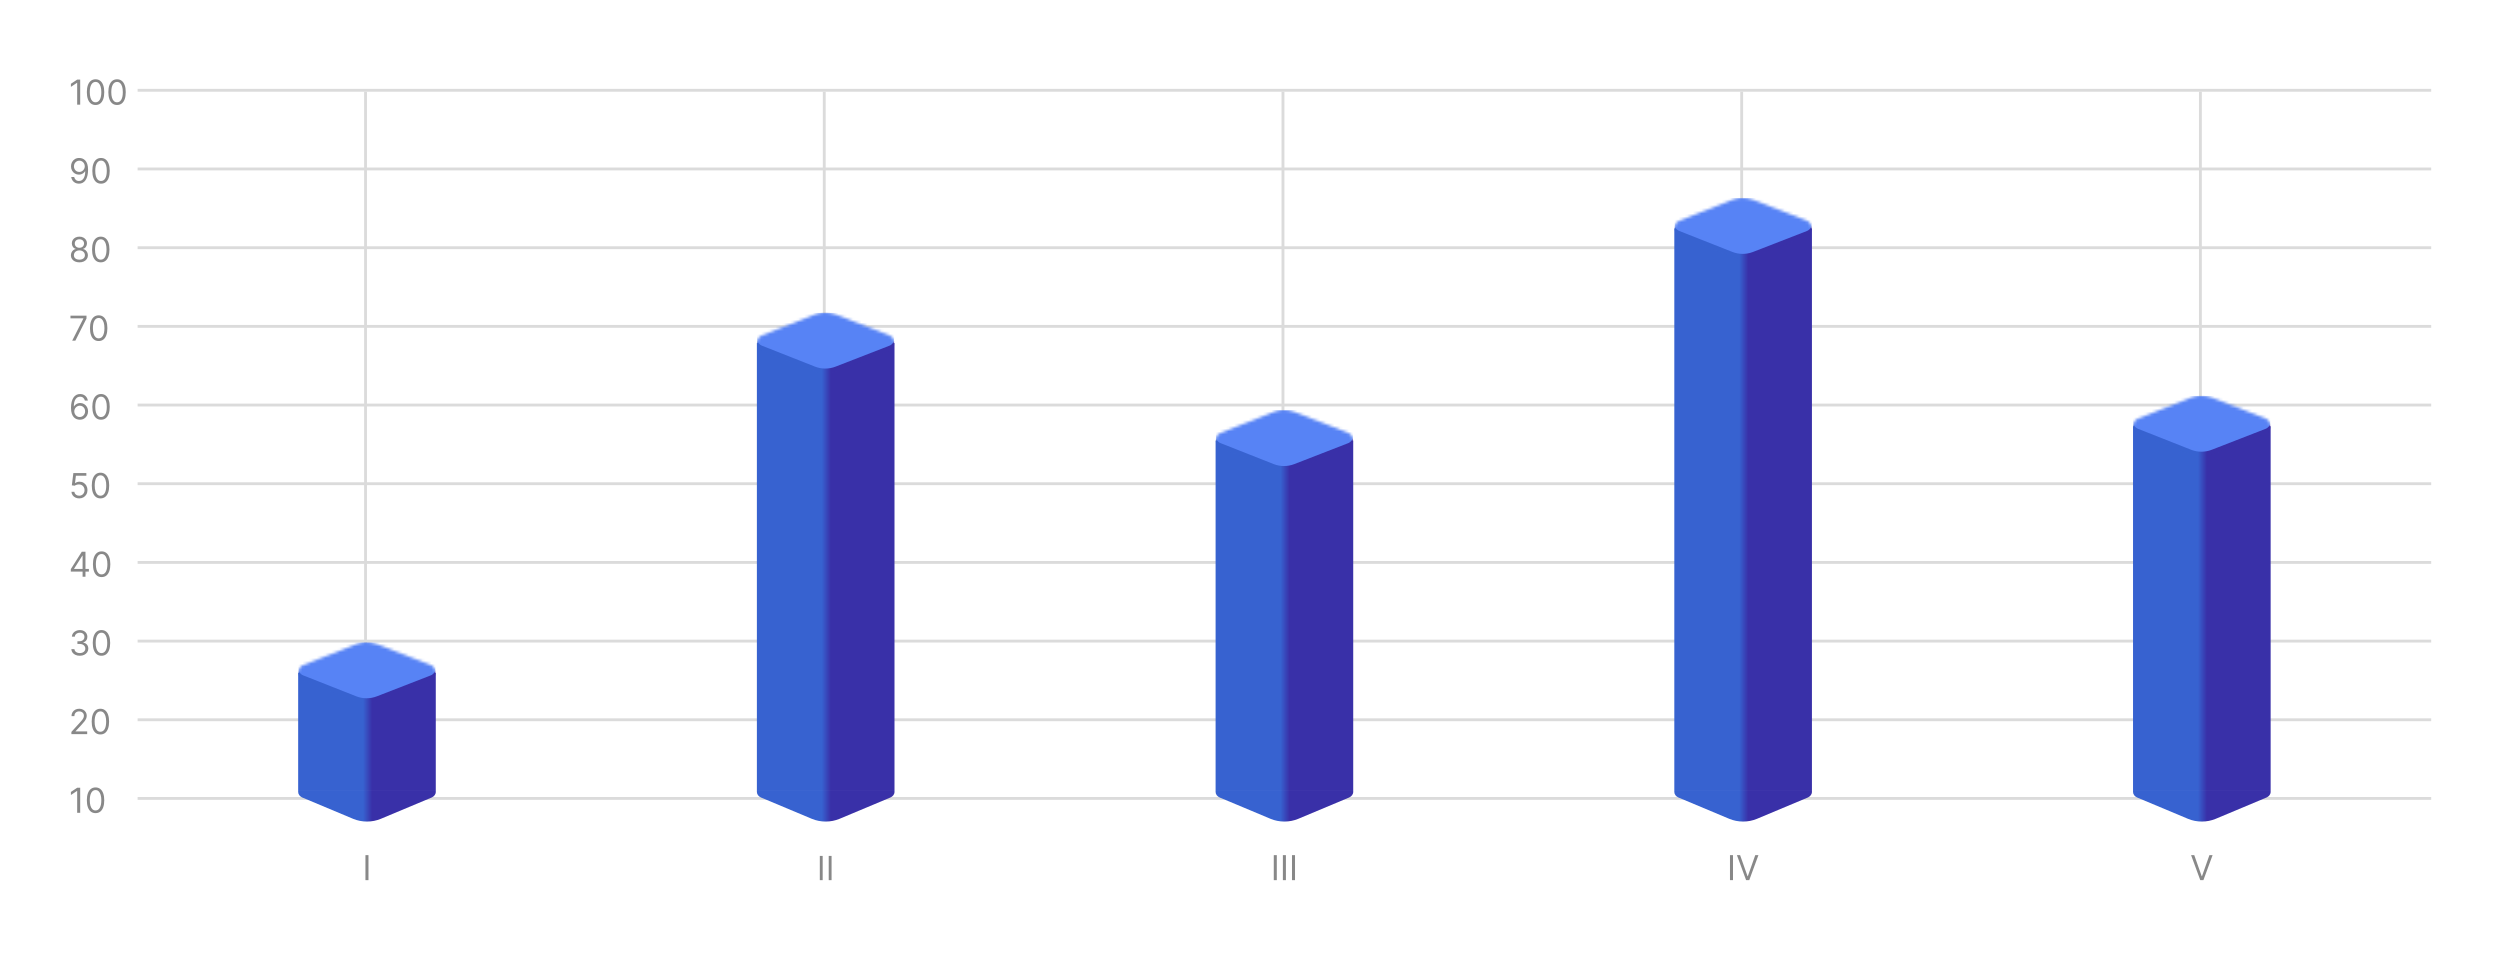<svg width="872" height="334" viewBox="0 0 872 334" fill="none" xmlns="http://www.w3.org/2000/svg">
<rect width="872" height="334" fill="white"/>
<g clip-path="url(#clip0_1096_1246)">
<path d="M27.972 27.773V36.5H26.915V28.881H26.864L24.733 30.296V29.222L26.915 27.773H27.972ZM33.328 36.619C32.686 36.619 32.139 36.445 31.688 36.095C31.236 35.743 30.891 35.233 30.652 34.565C30.413 33.895 30.294 33.085 30.294 32.136C30.294 31.193 30.413 30.388 30.652 29.72C30.893 29.05 31.24 28.538 31.692 28.186C32.146 27.831 32.692 27.653 33.328 27.653C33.965 27.653 34.508 27.831 34.96 28.186C35.415 28.538 35.761 29.05 36 29.72C36.242 30.388 36.362 31.193 36.362 32.136C36.362 33.085 36.243 33.895 36.004 34.565C35.766 35.233 35.42 35.743 34.969 36.095C34.517 36.445 33.97 36.619 33.328 36.619ZM33.328 35.682C33.965 35.682 34.459 35.375 34.811 34.761C35.163 34.148 35.34 33.273 35.34 32.136C35.34 31.381 35.258 30.737 35.097 30.206C34.938 29.675 34.707 29.27 34.406 28.991C34.108 28.713 33.749 28.574 33.328 28.574C32.697 28.574 32.205 28.885 31.849 29.507C31.494 30.126 31.317 31.003 31.317 32.136C31.317 32.892 31.396 33.534 31.555 34.062C31.715 34.591 31.943 34.993 32.242 35.269C32.543 35.544 32.905 35.682 33.328 35.682ZM40.828 36.619C40.186 36.619 39.639 36.445 39.188 36.095C38.736 35.743 38.391 35.233 38.152 34.565C37.913 33.895 37.794 33.085 37.794 32.136C37.794 31.193 37.913 30.388 38.152 29.72C38.394 29.05 38.74 28.538 39.192 28.186C39.646 27.831 40.192 27.653 40.828 27.653C41.465 27.653 42.008 27.831 42.46 28.186C42.915 28.538 43.261 29.05 43.5 29.72C43.742 30.388 43.862 31.193 43.862 32.136C43.862 33.085 43.743 33.895 43.504 34.565C43.266 35.233 42.92 35.743 42.469 36.095C42.017 36.445 41.47 36.619 40.828 36.619ZM40.828 35.682C41.465 35.682 41.959 35.375 42.311 34.761C42.663 34.148 42.84 33.273 42.84 32.136C42.84 31.381 42.758 30.737 42.597 30.206C42.438 29.675 42.207 29.27 41.906 28.991C41.608 28.713 41.249 28.574 40.828 28.574C40.197 28.574 39.705 28.885 39.349 29.507C38.994 30.126 38.817 31.003 38.817 32.136C38.817 32.892 38.896 33.534 39.055 34.062C39.215 34.591 39.443 34.993 39.742 35.269C40.043 35.544 40.405 35.682 40.828 35.682Z" fill="#888888"/>
<line x1="48" y1="31.5" x2="2270" y2="31.5" stroke="#DBDBDB"/>
<path d="M27.682 55.098C28.04 55.101 28.398 55.169 28.756 55.302C29.114 55.436 29.44 55.657 29.736 55.967C30.031 56.274 30.268 56.693 30.447 57.224C30.626 57.755 30.716 58.422 30.716 59.223C30.716 59.998 30.642 60.687 30.494 61.29C30.349 61.889 30.139 62.395 29.864 62.807C29.591 63.219 29.259 63.531 28.866 63.744C28.477 63.957 28.037 64.064 27.546 64.064C27.057 64.064 26.621 63.967 26.237 63.774C25.857 63.578 25.544 63.307 25.3 62.96C25.058 62.611 24.903 62.206 24.835 61.746H25.875C25.969 62.146 26.155 62.477 26.433 62.739C26.715 62.997 27.085 63.126 27.546 63.126C28.219 63.126 28.75 62.832 29.139 62.244C29.531 61.656 29.727 60.825 29.727 59.751H29.659C29.5 59.99 29.311 60.196 29.092 60.369C28.874 60.542 28.631 60.676 28.364 60.77C28.097 60.864 27.812 60.91 27.511 60.91C27.011 60.91 26.553 60.787 26.135 60.54C25.72 60.29 25.388 59.947 25.138 59.513C24.891 59.075 24.767 58.575 24.767 58.013C24.767 57.478 24.886 56.99 25.125 56.547C25.366 56.101 25.704 55.746 26.139 55.481C26.577 55.217 27.091 55.089 27.682 55.098ZM27.682 56.035C27.324 56.035 27.001 56.125 26.715 56.304C26.43 56.48 26.204 56.719 26.037 57.02C25.872 57.318 25.79 57.649 25.79 58.013C25.79 58.376 25.869 58.707 26.028 59.005C26.19 59.301 26.41 59.537 26.689 59.713C26.97 59.886 27.29 59.973 27.648 59.973C27.918 59.973 28.169 59.92 28.402 59.815C28.635 59.707 28.838 59.561 29.011 59.376C29.188 59.189 29.325 58.977 29.425 58.741C29.524 58.503 29.574 58.254 29.574 57.996C29.574 57.655 29.491 57.335 29.327 57.037C29.165 56.739 28.94 56.497 28.653 56.312C28.369 56.128 28.046 56.035 27.682 56.035ZM35.238 64.064C34.596 64.064 34.049 63.889 33.598 63.54C33.146 63.187 32.801 62.677 32.562 62.01C32.324 61.339 32.204 60.53 32.204 59.581C32.204 58.638 32.324 57.832 32.562 57.165C32.804 56.494 33.15 55.983 33.602 55.63C34.056 55.275 34.602 55.098 35.238 55.098C35.875 55.098 36.419 55.275 36.87 55.63C37.325 55.983 37.672 56.494 37.91 57.165C38.152 57.832 38.272 58.638 38.272 59.581C38.272 60.53 38.153 61.339 37.914 62.01C37.676 62.677 37.331 63.187 36.879 63.54C36.427 63.889 35.88 64.064 35.238 64.064ZM35.238 63.126C35.875 63.126 36.369 62.819 36.721 62.206C37.074 61.592 37.25 60.717 37.25 59.581C37.25 58.825 37.169 58.182 37.007 57.65C36.848 57.119 36.617 56.714 36.316 56.436C36.018 56.157 35.659 56.018 35.238 56.018C34.608 56.018 34.115 56.329 33.76 56.952C33.404 57.571 33.227 58.447 33.227 59.581C33.227 60.337 33.306 60.978 33.466 61.507C33.625 62.035 33.853 62.437 34.152 62.713C34.453 62.989 34.815 63.126 35.238 63.126Z" fill="#888888"/>
<line x1="48" y1="58.944" x2="2270" y2="58.944" stroke="#DBDBDB"/>
<path d="M27.699 91.508C27.114 91.508 26.597 91.404 26.148 91.197C25.702 90.987 25.354 90.699 25.104 90.332C24.854 89.963 24.73 89.542 24.733 89.071C24.73 88.701 24.803 88.361 24.95 88.048C25.098 87.733 25.3 87.47 25.555 87.26C25.814 87.047 26.102 86.912 26.421 86.855V86.804C26.003 86.696 25.671 86.461 25.423 86.101C25.176 85.737 25.054 85.324 25.057 84.861C25.054 84.417 25.166 84.021 25.393 83.672C25.621 83.322 25.933 83.047 26.331 82.845C26.732 82.643 27.188 82.542 27.699 82.542C28.204 82.542 28.656 82.643 29.054 82.845C29.452 83.047 29.764 83.322 29.991 83.672C30.222 84.021 30.338 84.417 30.341 84.861C30.338 85.324 30.212 85.737 29.962 86.101C29.715 86.461 29.386 86.696 28.977 86.804V86.855C29.293 86.912 29.577 87.047 29.829 87.26C30.082 87.47 30.284 87.733 30.435 88.048C30.585 88.361 30.662 88.701 30.665 89.071C30.662 89.542 30.534 89.963 30.281 90.332C30.031 90.699 29.683 90.987 29.237 91.197C28.794 91.404 28.281 91.508 27.699 91.508ZM27.699 90.571C28.094 90.571 28.435 90.507 28.722 90.379C29.009 90.251 29.23 90.071 29.386 89.838C29.543 89.605 29.622 89.332 29.625 89.02C29.622 88.69 29.537 88.399 29.369 88.146C29.202 87.893 28.973 87.694 28.683 87.549C28.396 87.404 28.068 87.332 27.699 87.332C27.327 87.332 26.994 87.404 26.702 87.549C26.412 87.694 26.183 87.893 26.016 88.146C25.851 88.399 25.77 88.69 25.773 89.02C25.77 89.332 25.845 89.605 25.999 89.838C26.155 90.071 26.378 90.251 26.668 90.379C26.957 90.507 27.301 90.571 27.699 90.571ZM27.699 86.429C28.011 86.429 28.288 86.366 28.53 86.241C28.774 86.116 28.966 85.942 29.105 85.717C29.244 85.493 29.315 85.23 29.318 84.929C29.315 84.633 29.246 84.376 29.109 84.157C28.973 83.936 28.784 83.765 28.543 83.646C28.301 83.524 28.02 83.463 27.699 83.463C27.372 83.463 27.087 83.524 26.842 83.646C26.598 83.765 26.409 83.936 26.276 84.157C26.142 84.376 26.077 84.633 26.079 84.929C26.077 85.23 26.143 85.493 26.28 85.717C26.419 85.942 26.611 86.116 26.855 86.241C27.099 86.366 27.381 86.429 27.699 86.429ZM35.145 91.508C34.502 91.508 33.956 91.334 33.504 90.984C33.052 90.632 32.707 90.122 32.468 89.454C32.23 88.784 32.11 87.974 32.11 87.025C32.11 86.082 32.23 85.277 32.468 84.609C32.71 83.939 33.056 83.427 33.508 83.075C33.963 82.72 34.508 82.542 35.145 82.542C35.781 82.542 36.325 82.72 36.777 83.075C37.231 83.427 37.578 83.939 37.816 84.609C38.058 85.277 38.179 86.082 38.179 87.025C38.179 87.974 38.059 88.784 37.821 89.454C37.582 90.122 37.237 90.632 36.785 90.984C36.334 91.334 35.787 91.508 35.145 91.508ZM35.145 90.571C35.781 90.571 36.275 90.264 36.627 89.65C36.98 89.037 37.156 88.162 37.156 87.025C37.156 86.27 37.075 85.626 36.913 85.095C36.754 84.564 36.524 84.159 36.223 83.88C35.924 83.602 35.565 83.463 35.145 83.463C34.514 83.463 34.021 83.774 33.666 84.396C33.311 85.015 33.133 85.892 33.133 87.025C33.133 87.781 33.213 88.423 33.372 88.951C33.531 89.48 33.76 89.882 34.058 90.157C34.359 90.433 34.721 90.571 35.145 90.571Z" fill="#888888"/>
<line x1="48" y1="86.389" x2="2270" y2="86.389" stroke="#DBDBDB"/>
<path d="M25.176 118.833L29.079 111.112V111.044H24.579V110.106H30.171V111.095L26.284 118.833H25.176ZM34.418 118.953C33.776 118.953 33.229 118.778 32.777 118.429C32.326 118.076 31.98 117.566 31.742 116.899C31.503 116.228 31.384 115.419 31.384 114.47C31.384 113.527 31.503 112.721 31.742 112.054C31.983 111.383 32.33 110.872 32.782 110.519C33.236 110.164 33.782 109.987 34.418 109.987C35.054 109.987 35.598 110.164 36.05 110.519C36.505 110.872 36.851 111.383 37.09 112.054C37.331 112.721 37.452 113.527 37.452 114.47C37.452 115.419 37.333 116.228 37.094 116.899C36.855 117.566 36.51 118.076 36.059 118.429C35.607 118.778 35.06 118.953 34.418 118.953ZM34.418 118.015C35.054 118.015 35.549 117.708 35.901 117.095C36.253 116.481 36.429 115.606 36.429 114.47C36.429 113.714 36.348 113.071 36.186 112.539C36.027 112.008 35.797 111.603 35.496 111.325C35.198 111.046 34.838 110.907 34.418 110.907C33.787 110.907 33.294 111.218 32.939 111.84C32.584 112.46 32.407 113.336 32.407 114.47C32.407 115.225 32.486 115.867 32.645 116.396C32.804 116.924 33.033 117.326 33.331 117.602C33.633 117.877 33.995 118.015 34.418 118.015Z" fill="#888888"/>
<line x1="48" y1="113.833" x2="2270" y2="113.833" stroke="#DBDBDB"/>
<path d="M27.801 146.397C27.443 146.391 27.085 146.323 26.727 146.193C26.369 146.062 26.043 145.842 25.747 145.532C25.452 145.22 25.215 144.798 25.035 144.266C24.857 143.732 24.767 143.062 24.767 142.255C24.767 141.482 24.84 140.798 24.984 140.201C25.129 139.602 25.34 139.097 25.615 138.688C25.891 138.276 26.223 137.964 26.612 137.751C27.004 137.538 27.446 137.431 27.938 137.431C28.426 137.431 28.861 137.529 29.241 137.725C29.625 137.918 29.938 138.188 30.179 138.535C30.421 138.882 30.577 139.281 30.648 139.732H29.608C29.511 139.34 29.324 139.015 29.046 138.757C28.767 138.498 28.398 138.369 27.938 138.369C27.261 138.369 26.729 138.663 26.34 139.251C25.953 139.839 25.759 140.664 25.756 141.727H25.824C25.983 141.485 26.172 141.279 26.391 141.109C26.612 140.936 26.857 140.802 27.124 140.708C27.391 140.614 27.673 140.568 27.972 140.568C28.472 140.568 28.929 140.693 29.344 140.943C29.759 141.19 30.091 141.532 30.341 141.97C30.591 142.404 30.716 142.903 30.716 143.465C30.716 144.005 30.595 144.499 30.354 144.948C30.112 145.394 29.773 145.749 29.335 146.014C28.901 146.275 28.389 146.403 27.801 146.397ZM27.801 145.46C28.159 145.46 28.48 145.37 28.764 145.191C29.051 145.012 29.277 144.772 29.442 144.471C29.609 144.17 29.693 143.835 29.693 143.465C29.693 143.105 29.612 142.776 29.45 142.481C29.291 142.183 29.071 141.945 28.79 141.769C28.511 141.593 28.193 141.505 27.835 141.505C27.565 141.505 27.314 141.559 27.081 141.667C26.848 141.772 26.643 141.917 26.467 142.102C26.294 142.286 26.158 142.498 26.058 142.737C25.959 142.972 25.909 143.221 25.909 143.482C25.909 143.829 25.99 144.153 26.152 144.454C26.317 144.755 26.541 144.998 26.825 145.183C27.112 145.367 27.438 145.46 27.801 145.46ZM35.238 146.397C34.596 146.397 34.049 146.222 33.598 145.873C33.146 145.521 32.801 145.011 32.562 144.343C32.324 143.673 32.204 142.863 32.204 141.914C32.204 140.971 32.324 140.166 32.562 139.498C32.804 138.828 33.15 138.316 33.602 137.964C34.056 137.609 34.602 137.431 35.238 137.431C35.875 137.431 36.419 137.609 36.87 137.964C37.325 138.316 37.672 138.828 37.91 139.498C38.152 140.166 38.272 140.971 38.272 141.914C38.272 142.863 38.153 143.673 37.914 144.343C37.676 145.011 37.331 145.521 36.879 145.873C36.427 146.222 35.88 146.397 35.238 146.397ZM35.238 145.46C35.875 145.46 36.369 145.153 36.721 144.539C37.074 143.926 37.25 143.051 37.25 141.914C37.25 141.159 37.169 140.515 37.007 139.984C36.848 139.453 36.617 139.048 36.316 138.769C36.018 138.491 35.659 138.352 35.238 138.352C34.608 138.352 34.115 138.663 33.76 139.285C33.404 139.904 33.227 140.781 33.227 141.914C33.227 142.67 33.306 143.312 33.466 143.84C33.625 144.369 33.853 144.771 34.152 145.046C34.453 145.322 34.815 145.46 35.238 145.46Z" fill="#888888"/>
<line x1="48" y1="141.278" x2="2270" y2="141.278" stroke="#DBDBDB"/>
<path d="M27.631 173.841C27.131 173.841 26.68 173.742 26.28 173.543C25.879 173.344 25.558 173.072 25.317 172.725C25.075 172.378 24.943 171.984 24.921 171.54H25.943C25.983 171.935 26.162 172.262 26.48 172.52C26.801 172.776 27.185 172.904 27.631 172.904C27.989 172.904 28.307 172.82 28.585 172.653C28.866 172.485 29.087 172.255 29.246 171.962C29.408 171.667 29.489 171.333 29.489 170.961C29.489 170.58 29.405 170.241 29.237 169.942C29.072 169.641 28.845 169.404 28.555 169.231C28.266 169.057 27.935 168.969 27.562 168.966C27.296 168.964 27.021 169.005 26.74 169.09C26.459 169.172 26.227 169.279 26.046 169.41L25.057 169.29L25.585 164.995H30.119V165.932H26.472L26.165 168.506H26.216C26.395 168.364 26.619 168.246 26.889 168.153C27.159 168.059 27.44 168.012 27.733 168.012C28.267 168.012 28.743 168.14 29.16 168.395C29.581 168.648 29.91 168.995 30.149 169.435C30.391 169.876 30.511 170.378 30.511 170.944C30.511 171.501 30.386 171.998 30.136 172.435C29.889 172.87 29.548 173.214 29.114 173.466C28.679 173.716 28.185 173.841 27.631 173.841ZM35.051 173.841C34.409 173.841 33.862 173.667 33.41 173.317C32.959 172.965 32.613 172.455 32.375 171.788C32.136 171.117 32.017 170.307 32.017 169.359C32.017 168.415 32.136 167.61 32.375 166.942C32.616 166.272 32.963 165.761 33.414 165.408C33.869 165.053 34.414 164.876 35.051 164.876C35.687 164.876 36.231 165.053 36.683 165.408C37.137 165.761 37.484 166.272 37.723 166.942C37.964 167.61 38.085 168.415 38.085 169.359C38.085 170.307 37.966 171.117 37.727 171.788C37.488 172.455 37.143 172.965 36.691 173.317C36.24 173.667 35.693 173.841 35.051 173.841ZM35.051 172.904C35.687 172.904 36.181 172.597 36.534 171.984C36.886 171.37 37.062 170.495 37.062 169.359C37.062 168.603 36.981 167.959 36.819 167.428C36.66 166.897 36.43 166.492 36.129 166.214C35.831 165.935 35.471 165.796 35.051 165.796C34.42 165.796 33.927 166.107 33.572 166.729C33.217 167.349 33.039 168.225 33.039 169.359C33.039 170.114 33.119 170.756 33.278 171.285C33.437 171.813 33.666 172.215 33.964 172.491C34.265 172.766 34.627 172.904 35.051 172.904Z" fill="#888888"/>
<line x1="48" y1="168.722" x2="2270" y2="168.722" stroke="#DBDBDB"/>
<path d="M24.699 199.377V198.508L28.534 192.439H29.165V193.786H28.739L25.841 198.371V198.439H31.006V199.377H24.699ZM28.807 201.167V199.113V198.708V192.439H29.812V201.167H28.807ZM35.449 201.286C34.807 201.286 34.26 201.111 33.809 200.762C33.357 200.41 33.012 199.9 32.773 199.232C32.534 198.562 32.415 197.752 32.415 196.803C32.415 195.86 32.534 195.054 32.773 194.387C33.015 193.716 33.361 193.205 33.813 192.853C34.267 192.498 34.813 192.32 35.449 192.32C36.086 192.32 36.63 192.498 37.081 192.853C37.536 193.205 37.883 193.716 38.121 194.387C38.363 195.054 38.483 195.86 38.483 196.803C38.483 197.752 38.364 198.562 38.125 199.232C37.887 199.9 37.541 200.41 37.09 200.762C36.638 201.111 36.091 201.286 35.449 201.286ZM35.449 200.348C36.086 200.348 36.58 200.042 36.932 199.428C37.284 198.814 37.461 197.939 37.461 196.803C37.461 196.047 37.38 195.404 37.218 194.873C37.059 194.341 36.828 193.937 36.527 193.658C36.229 193.38 35.87 193.24 35.449 193.24C34.819 193.24 34.326 193.552 33.971 194.174C33.615 194.793 33.438 195.669 33.438 196.803C33.438 197.559 33.517 198.201 33.676 198.729C33.836 199.258 34.064 199.66 34.363 199.935C34.664 200.211 35.026 200.348 35.449 200.348Z" fill="#888888"/>
<line x1="48" y1="196.167" x2="2270" y2="196.167" stroke="#DBDBDB"/>
<path d="M27.852 228.73C27.29 228.73 26.788 228.634 26.348 228.441C25.91 228.247 25.562 227.979 25.304 227.635C25.048 227.289 24.909 226.887 24.886 226.429H25.96C25.983 226.711 26.079 226.953 26.25 227.158C26.421 227.36 26.643 227.516 26.919 227.627C27.195 227.738 27.5 227.793 27.835 227.793C28.21 227.793 28.543 227.728 28.832 227.597C29.122 227.466 29.349 227.284 29.514 227.051C29.679 226.818 29.761 226.549 29.761 226.242C29.761 225.921 29.682 225.638 29.523 225.394C29.364 225.147 29.131 224.953 28.824 224.814C28.517 224.675 28.142 224.605 27.699 224.605H27V223.668H27.699C28.046 223.668 28.349 223.605 28.611 223.48C28.875 223.355 29.081 223.179 29.229 222.952C29.379 222.725 29.454 222.458 29.454 222.151C29.454 221.855 29.389 221.598 29.259 221.38C29.128 221.161 28.943 220.99 28.704 220.868C28.469 220.746 28.19 220.685 27.869 220.685C27.568 220.685 27.284 220.74 27.017 220.851C26.753 220.959 26.537 221.117 26.369 221.324C26.202 221.529 26.111 221.776 26.097 222.066H25.074C25.091 221.608 25.229 221.208 25.487 220.864C25.746 220.517 26.084 220.247 26.501 220.054C26.922 219.861 27.384 219.764 27.886 219.764C28.426 219.764 28.889 219.874 29.276 220.093C29.662 220.309 29.959 220.594 30.166 220.949C30.374 221.304 30.477 221.688 30.477 222.1C30.477 222.591 30.348 223.01 30.09 223.357C29.834 223.703 29.486 223.943 29.046 224.077V224.145C29.597 224.236 30.027 224.47 30.337 224.848C30.646 225.223 30.801 225.688 30.801 226.242C30.801 226.716 30.672 227.142 30.413 227.52C30.158 227.895 29.808 228.191 29.365 228.407C28.922 228.622 28.418 228.73 27.852 228.73ZM35.391 228.73C34.749 228.73 34.202 228.556 33.75 228.206C33.298 227.854 32.953 227.344 32.715 226.676C32.476 226.006 32.356 225.196 32.356 224.247C32.356 223.304 32.476 222.499 32.715 221.831C32.956 221.161 33.303 220.649 33.754 220.297C34.209 219.942 34.754 219.764 35.391 219.764C36.027 219.764 36.571 219.942 37.023 220.297C37.477 220.649 37.824 221.161 38.062 221.831C38.304 222.499 38.425 223.304 38.425 224.247C38.425 225.196 38.305 226.006 38.067 226.676C37.828 227.344 37.483 227.854 37.031 228.206C36.58 228.556 36.033 228.73 35.391 228.73ZM35.391 227.793C36.027 227.793 36.521 227.486 36.874 226.872C37.226 226.259 37.402 225.384 37.402 224.247C37.402 223.492 37.321 222.848 37.159 222.317C37 221.786 36.77 221.381 36.469 221.103C36.17 220.824 35.811 220.685 35.391 220.685C34.76 220.685 34.267 220.996 33.912 221.618C33.557 222.238 33.379 223.114 33.379 224.247C33.379 225.003 33.459 225.645 33.618 226.174C33.777 226.702 34.006 227.104 34.304 227.38C34.605 227.655 34.967 227.793 35.391 227.793Z" fill="#888888"/>
<line x1="48" y1="223.611" x2="2270" y2="223.611" stroke="#DBDBDB"/>
<path d="M24.903 256.056V255.288L27.784 252.135C28.122 251.766 28.401 251.445 28.619 251.172C28.838 250.896 29 250.638 29.105 250.396C29.213 250.152 29.267 249.896 29.267 249.629C29.267 249.323 29.193 249.057 29.046 248.833C28.901 248.608 28.702 248.435 28.449 248.313C28.196 248.19 27.912 248.129 27.597 248.129C27.261 248.129 26.969 248.199 26.719 248.338C26.472 248.475 26.28 248.666 26.143 248.913C26.01 249.161 25.943 249.45 25.943 249.783H24.938C24.938 249.271 25.055 248.823 25.291 248.436C25.527 248.05 25.848 247.749 26.254 247.533C26.663 247.317 27.122 247.209 27.631 247.209C28.142 247.209 28.595 247.317 28.99 247.533C29.385 247.749 29.695 248.04 29.919 248.406C30.143 248.773 30.256 249.181 30.256 249.629C30.256 249.95 30.197 250.264 30.081 250.571C29.967 250.875 29.768 251.215 29.484 251.59C29.203 251.962 28.812 252.416 28.312 252.953L26.352 255.05V255.118H30.409V256.056H24.903ZM35.016 256.175C34.374 256.175 33.827 256 33.375 255.651C32.923 255.298 32.578 254.788 32.34 254.121C32.101 253.45 31.982 252.641 31.982 251.692C31.982 250.749 32.101 249.943 32.34 249.276C32.581 248.605 32.928 248.094 33.379 247.742C33.834 247.387 34.379 247.209 35.016 247.209C35.652 247.209 36.196 247.387 36.648 247.742C37.102 248.094 37.449 248.605 37.688 249.276C37.929 249.943 38.05 250.749 38.05 251.692C38.05 252.641 37.93 253.45 37.692 254.121C37.453 254.788 37.108 255.298 36.656 255.651C36.205 256 35.658 256.175 35.016 256.175ZM35.016 255.237C35.652 255.237 36.146 254.931 36.499 254.317C36.851 253.703 37.027 252.828 37.027 251.692C37.027 250.936 36.946 250.293 36.784 249.762C36.625 249.23 36.395 248.825 36.094 248.547C35.795 248.269 35.436 248.129 35.016 248.129C34.385 248.129 33.892 248.44 33.537 249.063C33.182 249.682 33.004 250.558 33.004 251.692C33.004 252.448 33.084 253.09 33.243 253.618C33.402 254.146 33.631 254.548 33.929 254.824C34.23 255.1 34.592 255.237 35.016 255.237Z" fill="#888888"/>
<line x1="48" y1="251.056" x2="2270" y2="251.056" stroke="#DBDBDB"/>
<path d="M27.972 274.773V283.5H26.915V275.881H26.864L24.733 277.295V276.222L26.915 274.773H27.972ZM33.328 283.619C32.686 283.619 32.139 283.445 31.688 283.095C31.236 282.743 30.891 282.233 30.652 281.565C30.413 280.895 30.294 280.085 30.294 279.136C30.294 278.193 30.413 277.388 30.652 276.72C30.893 276.05 31.24 275.538 31.692 275.186C32.146 274.831 32.692 274.653 33.328 274.653C33.965 274.653 34.508 274.831 34.96 275.186C35.415 275.538 35.761 276.05 36 276.72C36.242 277.388 36.362 278.193 36.362 279.136C36.362 280.085 36.243 280.895 36.004 281.565C35.766 282.233 35.42 282.743 34.969 283.095C34.517 283.445 33.97 283.619 33.328 283.619ZM33.328 282.682C33.965 282.682 34.459 282.375 34.811 281.761C35.163 281.148 35.34 280.273 35.34 279.136C35.34 278.381 35.258 277.737 35.097 277.206C34.938 276.675 34.707 276.27 34.406 275.991C34.108 275.713 33.749 275.574 33.328 275.574C32.697 275.574 32.205 275.885 31.849 276.507C31.494 277.126 31.317 278.003 31.317 279.136C31.317 279.892 31.396 280.534 31.555 281.062C31.715 281.591 31.943 281.993 32.242 282.268C32.543 282.544 32.905 282.682 33.328 282.682Z" fill="#888888"/>
<line x1="48" y1="278.5" x2="2270" y2="278.5" stroke="#DBDBDB"/>
<g clip-path="url(#clip1_1096_1246)">
<line x1="127.5" y1="279" x2="127.5" y2="-1943" stroke="#DBDBDB"/>
<path d="M104 275.893H152.001V276.219C152.001 277.048 151.437 277.806 150.542 278.181L132.831 285.606C129.795 286.878 126.206 286.878 123.17 285.606L105.459 278.181C104.564 277.806 104 277.048 104 276.219V275.893Z" fill="url(#paint0_linear_1096_1246)"/>
<path d="M152.001 234.667H104V275.893H152.001V234.667Z" fill="url(#paint1_linear_1096_1246)"/>
<g clip-path="url(#clip2_1096_1246)">
<mask id="mask0_1096_1246" style="mask-type:alpha" maskUnits="userSpaceOnUse" x="104" y="224" width="49" height="22">
<path d="M105.735 237.342L124.221 244.638C126.554 245.559 129.115 245.566 131.452 244.657L150.254 237.347C152.584 236.441 152.584 232.893 150.254 231.987L131.452 224.677C129.115 223.768 126.554 223.775 124.221 224.696L105.735 231.992C103.422 232.905 103.422 236.429 105.735 237.342Z" fill="#D9D9D9"/>
</mask>
<g mask="url(#mask0_1096_1246)">
<path d="M105.735 237.342L124.221 244.638C126.554 245.559 129.115 245.566 131.452 244.657L150.254 237.347C152.584 236.441 152.584 232.893 150.254 231.987L131.452 224.677C129.115 223.768 126.554 223.775 124.221 224.696L105.735 231.992C103.422 232.905 103.422 236.429 105.735 237.342Z" fill="url(#paint2_linear_1096_1246)"/>
<g filter="url(#filter0_df_1096_1246)">
<path d="M105.735 234.675L124.221 241.971C126.554 242.892 129.114 242.899 131.452 241.99L150.254 234.68C152.584 233.774 152.584 230.226 150.254 229.32L131.452 222.01C129.114 221.101 126.554 221.108 124.221 222.029L105.735 229.325C103.422 230.238 103.422 233.762 105.735 234.675Z" fill="#5783F5"/>
</g>
</g>
</g>
<path d="M128.526 298.273V307H127.469V298.273H128.526Z" fill="#888888"/>
<line x1="287.5" y1="279" x2="287.5" y2="-1943" stroke="#DBDBDB"/>
<path d="M264 275.893H312.001V276.219C312.001 277.048 311.437 277.806 310.542 278.181L292.831 285.605C289.795 286.878 286.206 286.878 283.17 285.605L265.459 278.181C264.564 277.806 264 277.048 264 276.219V275.893Z" fill="url(#paint3_linear_1096_1246)"/>
<path d="M312.001 119.667H264V275.893H312.001V119.667Z" fill="url(#paint4_linear_1096_1246)"/>
<g clip-path="url(#clip3_1096_1246)">
<mask id="mask1_1096_1246" style="mask-type:alpha" maskUnits="userSpaceOnUse" x="264" y="109" width="49" height="22">
<path d="M265.735 122.342L284.221 129.638C286.554 130.559 289.115 130.566 291.452 129.657L310.254 122.347C312.584 121.441 312.584 117.893 310.254 116.987L291.452 109.677C289.115 108.768 286.554 108.775 284.221 109.696L265.735 116.992C263.422 117.905 263.422 121.429 265.735 122.342Z" fill="#D9D9D9"/>
</mask>
<g mask="url(#mask1_1096_1246)">
<path d="M265.735 122.342L284.221 129.638C286.554 130.559 289.115 130.566 291.452 129.657L310.254 122.347C312.584 121.441 312.584 117.893 310.254 116.987L291.452 109.677C289.115 108.768 286.554 108.775 284.221 109.696L265.735 116.992C263.422 117.905 263.422 121.429 265.735 122.342Z" fill="url(#paint5_linear_1096_1246)"/>
<g filter="url(#filter1_df_1096_1246)">
<path d="M265.735 119.675L284.221 126.971C286.554 127.892 289.114 127.899 291.452 126.99L310.254 119.68C312.584 118.774 312.584 115.226 310.254 114.32L291.452 107.01C289.114 106.101 286.554 106.108 284.221 107.029L265.735 114.325C263.422 115.238 263.422 118.762 265.735 119.675Z" fill="#5783F5"/>
</g>
</g>
</g>
<path d="M285.951 307V298.54H286.947V307H285.951ZM289.056 307V298.54H290.052V307H289.056Z" fill="#888888"/>
<line x1="447.5" y1="279" x2="447.5" y2="-1943" stroke="#DBDBDB"/>
<path d="M424 275.893H472.001V276.219C472.001 277.048 471.437 277.806 470.542 278.181L452.831 285.606C449.795 286.878 446.206 286.878 443.17 285.606L425.459 278.181C424.564 277.806 424 277.048 424 276.219V275.893Z" fill="url(#paint6_linear_1096_1246)"/>
<path d="M472.001 153.667H424V275.893H472.001V153.667Z" fill="url(#paint7_linear_1096_1246)"/>
<g clip-path="url(#clip4_1096_1246)">
<mask id="mask2_1096_1246" style="mask-type:alpha" maskUnits="userSpaceOnUse" x="424" y="143" width="49" height="22">
<path d="M425.735 156.342L444.221 163.638C446.554 164.559 449.115 164.566 451.452 163.657L470.254 156.347C472.584 155.441 472.584 151.893 470.254 150.987L451.452 143.677C449.115 142.768 446.554 142.775 444.221 143.696L425.735 150.992C423.422 151.905 423.422 155.429 425.735 156.342Z" fill="#D9D9D9"/>
</mask>
<g mask="url(#mask2_1096_1246)">
<path d="M425.735 156.342L444.221 163.638C446.554 164.559 449.115 164.566 451.452 163.657L470.254 156.347C472.584 155.441 472.584 151.893 470.254 150.987L451.452 143.677C449.115 142.768 446.554 142.775 444.221 143.696L425.735 150.992C423.422 151.905 423.422 155.429 425.735 156.342Z" fill="url(#paint8_linear_1096_1246)"/>
<g filter="url(#filter2_df_1096_1246)">
<path d="M425.735 153.675L444.221 160.971C446.554 161.892 449.114 161.899 451.452 160.99L470.254 153.68C472.584 152.774 472.584 149.226 470.254 148.32L451.452 141.01C449.114 140.101 446.554 140.108 444.221 141.029L425.735 148.325C423.422 149.238 423.422 152.762 425.735 153.675Z" fill="#5783F5"/>
</g>
</g>
</g>
<path d="M445.35 298.273V307H444.293V298.273H445.35ZM448.526 298.273V307H447.469V298.273H448.526ZM451.702 298.273V307H450.645V298.273H451.702Z" fill="#888888"/>
<line x1="607.5" y1="279" x2="607.5" y2="-1943" stroke="#DBDBDB"/>
<path d="M584 275.893H632.001V276.219C632.001 277.048 631.437 277.806 630.542 278.181L612.831 285.605C609.795 286.878 606.206 286.878 603.17 285.605L585.459 278.181C584.564 277.806 584 277.048 584 276.219V275.893Z" fill="url(#paint9_linear_1096_1246)"/>
<path d="M632.001 79.667H584V275.893H632.001V79.667Z" fill="url(#paint10_linear_1096_1246)"/>
<g clip-path="url(#clip5_1096_1246)">
<mask id="mask3_1096_1246" style="mask-type:alpha" maskUnits="userSpaceOnUse" x="584" y="69" width="49" height="22">
<path d="M585.735 82.342L604.221 89.638C606.554 90.559 609.115 90.566 611.452 89.657L630.254 82.347C632.584 81.441 632.584 77.893 630.254 76.987L611.452 69.677C609.115 68.768 606.554 68.775 604.221 69.696L585.735 76.992C583.422 77.905 583.422 81.429 585.735 82.342Z" fill="#D9D9D9"/>
</mask>
<g mask="url(#mask3_1096_1246)">
<path d="M585.735 82.342L604.221 89.638C606.554 90.559 609.115 90.566 611.452 89.657L630.254 82.347C632.584 81.441 632.584 77.893 630.254 76.987L611.452 69.677C609.115 68.768 606.554 68.775 604.221 69.696L585.735 76.992C583.422 77.905 583.422 81.429 585.735 82.342Z" fill="url(#paint11_linear_1096_1246)"/>
<g filter="url(#filter3_df_1096_1246)">
<path d="M585.735 79.675L604.221 86.971C606.554 87.892 609.114 87.899 611.452 86.99L630.254 79.68C632.584 78.775 632.584 75.226 630.254 74.32L611.452 67.01C609.114 66.101 606.554 66.108 604.221 67.029L585.735 74.325C583.422 75.238 583.422 78.762 585.735 79.675Z" fill="#5783F5"/>
</g>
</g>
</g>
<path d="M604.471 298.273V307H603.414V298.273H604.471ZM606.948 298.273L609.539 305.619H609.641L612.232 298.273H613.34L610.135 307H609.045L605.84 298.273H606.948Z" fill="#888888"/>
<line x1="767.5" y1="279" x2="767.5" y2="-1943" stroke="#DBDBDB"/>
<path d="M744 275.893H792.001V276.219C792.001 277.048 791.437 277.806 790.542 278.181L772.831 285.606C769.795 286.878 766.206 286.878 763.17 285.606L745.459 278.181C744.564 277.806 744 277.048 744 276.219V275.893Z" fill="url(#paint12_linear_1096_1246)"/>
<path d="M792.001 148.667H744V275.893H792.001V148.667Z" fill="url(#paint13_linear_1096_1246)"/>
<g clip-path="url(#clip6_1096_1246)">
<mask id="mask4_1096_1246" style="mask-type:alpha" maskUnits="userSpaceOnUse" x="744" y="138" width="49" height="22">
<path d="M745.735 151.342L764.221 158.638C766.554 159.559 769.115 159.566 771.452 158.657L790.254 151.347C792.584 150.441 792.584 146.893 790.254 145.987L771.452 138.677C769.115 137.768 766.554 137.775 764.221 138.696L745.735 145.992C743.422 146.905 743.422 150.429 745.735 151.342Z" fill="#D9D9D9"/>
</mask>
<g mask="url(#mask4_1096_1246)">
<path d="M745.735 151.342L764.221 158.638C766.554 159.559 769.115 159.566 771.452 158.657L790.254 151.347C792.584 150.441 792.584 146.893 790.254 145.987L771.452 138.677C769.115 137.768 766.554 137.775 764.221 138.696L745.735 145.992C743.422 146.905 743.422 150.429 745.735 151.342Z" fill="url(#paint14_linear_1096_1246)"/>
<g filter="url(#filter4_df_1096_1246)">
<path d="M745.735 148.675L764.221 155.971C766.554 156.892 769.114 156.899 771.452 155.99L790.254 148.68C792.584 147.774 792.584 144.226 790.254 143.32L771.452 136.01C769.114 135.101 766.554 135.108 764.221 136.029L745.735 143.325C743.422 144.238 743.422 147.762 745.735 148.675Z" fill="#5783F5"/>
</g>
</g>
</g>
<path d="M765.36 298.273L767.951 305.619H768.053L770.644 298.273H771.752L768.548 307H767.457L764.252 298.273H765.36Z" fill="#888888"/>
</g>
</g>
<defs>
<filter id="filter0_df_1096_1246" x="103.111" y="220.444" width="49.779" height="24.001" filterUnits="userSpaceOnUse" color-interpolation-filters="sRGB">
<feFlood flood-opacity="0" result="BackgroundImageFix"/>
<feColorMatrix in="SourceAlpha" type="matrix" values="0 0 0 0 0 0 0 0 0 0 0 0 0 0 0 0 0 0 127 0" result="hardAlpha"/>
<feOffset dy="0.889"/>
<feGaussianBlur stdDeviation="0.444"/>
<feComposite in2="hardAlpha" operator="out"/>
<feColorMatrix type="matrix" values="0 0 0 0 0.479 0 0 0 0 0.624 0 0 0 0 1 0 0 0 1 0"/>
<feBlend mode="color" in2="BackgroundImageFix" result="effect1_dropShadow_1096_1246"/>
<feBlend mode="normal" in="SourceGraphic" in2="effect1_dropShadow_1096_1246" result="shape"/>
<feGaussianBlur stdDeviation="0.444" result="effect2_foregroundBlur_1096_1246"/>
</filter>
<filter id="filter1_df_1096_1246" x="263.111" y="105.444" width="49.779" height="24.001" filterUnits="userSpaceOnUse" color-interpolation-filters="sRGB">
<feFlood flood-opacity="0" result="BackgroundImageFix"/>
<feColorMatrix in="SourceAlpha" type="matrix" values="0 0 0 0 0 0 0 0 0 0 0 0 0 0 0 0 0 0 127 0" result="hardAlpha"/>
<feOffset dy="0.889"/>
<feGaussianBlur stdDeviation="0.444"/>
<feComposite in2="hardAlpha" operator="out"/>
<feColorMatrix type="matrix" values="0 0 0 0 0.479 0 0 0 0 0.624 0 0 0 0 1 0 0 0 1 0"/>
<feBlend mode="color" in2="BackgroundImageFix" result="effect1_dropShadow_1096_1246"/>
<feBlend mode="normal" in="SourceGraphic" in2="effect1_dropShadow_1096_1246" result="shape"/>
<feGaussianBlur stdDeviation="0.444" result="effect2_foregroundBlur_1096_1246"/>
</filter>
<filter id="filter2_df_1096_1246" x="423.111" y="139.444" width="49.779" height="24.001" filterUnits="userSpaceOnUse" color-interpolation-filters="sRGB">
<feFlood flood-opacity="0" result="BackgroundImageFix"/>
<feColorMatrix in="SourceAlpha" type="matrix" values="0 0 0 0 0 0 0 0 0 0 0 0 0 0 0 0 0 0 127 0" result="hardAlpha"/>
<feOffset dy="0.889"/>
<feGaussianBlur stdDeviation="0.444"/>
<feComposite in2="hardAlpha" operator="out"/>
<feColorMatrix type="matrix" values="0 0 0 0 0.479 0 0 0 0 0.624 0 0 0 0 1 0 0 0 1 0"/>
<feBlend mode="color" in2="BackgroundImageFix" result="effect1_dropShadow_1096_1246"/>
<feBlend mode="normal" in="SourceGraphic" in2="effect1_dropShadow_1096_1246" result="shape"/>
<feGaussianBlur stdDeviation="0.444" result="effect2_foregroundBlur_1096_1246"/>
</filter>
<filter id="filter3_df_1096_1246" x="583.111" y="65.444" width="49.779" height="24.001" filterUnits="userSpaceOnUse" color-interpolation-filters="sRGB">
<feFlood flood-opacity="0" result="BackgroundImageFix"/>
<feColorMatrix in="SourceAlpha" type="matrix" values="0 0 0 0 0 0 0 0 0 0 0 0 0 0 0 0 0 0 127 0" result="hardAlpha"/>
<feOffset dy="0.889"/>
<feGaussianBlur stdDeviation="0.444"/>
<feComposite in2="hardAlpha" operator="out"/>
<feColorMatrix type="matrix" values="0 0 0 0 0.479 0 0 0 0 0.624 0 0 0 0 1 0 0 0 1 0"/>
<feBlend mode="color" in2="BackgroundImageFix" result="effect1_dropShadow_1096_1246"/>
<feBlend mode="normal" in="SourceGraphic" in2="effect1_dropShadow_1096_1246" result="shape"/>
<feGaussianBlur stdDeviation="0.444" result="effect2_foregroundBlur_1096_1246"/>
</filter>
<filter id="filter4_df_1096_1246" x="743.111" y="134.444" width="49.779" height="24.001" filterUnits="userSpaceOnUse" color-interpolation-filters="sRGB">
<feFlood flood-opacity="0" result="BackgroundImageFix"/>
<feColorMatrix in="SourceAlpha" type="matrix" values="0 0 0 0 0 0 0 0 0 0 0 0 0 0 0 0 0 0 127 0" result="hardAlpha"/>
<feOffset dy="0.889"/>
<feGaussianBlur stdDeviation="0.444"/>
<feComposite in2="hardAlpha" operator="out"/>
<feColorMatrix type="matrix" values="0 0 0 0 0.479 0 0 0 0 0.624 0 0 0 0 1 0 0 0 1 0"/>
<feBlend mode="color" in2="BackgroundImageFix" result="effect1_dropShadow_1096_1246"/>
<feBlend mode="normal" in="SourceGraphic" in2="effect1_dropShadow_1096_1246" result="shape"/>
<feGaussianBlur stdDeviation="0.444" result="effect2_foregroundBlur_1096_1246"/>
</filter>
<linearGradient id="paint0_linear_1096_1246" x1="126.667" y1="279.503" x2="129.778" y2="279.503" gradientUnits="userSpaceOnUse">
<stop stop-color="#3762D0"/>
<stop offset="1" stop-color="#3930A8"/>
</linearGradient>
<linearGradient id="paint1_linear_1096_1246" x1="126.667" y1="248.62" x2="129.778" y2="248.62" gradientUnits="userSpaceOnUse">
<stop stop-color="#3762D0"/>
<stop offset="1" stop-color="#3930A8"/>
</linearGradient>
<linearGradient id="paint2_linear_1096_1246" x1="126.667" y1="231.221" x2="129.778" y2="231.221" gradientUnits="userSpaceOnUse">
<stop stop-color="#3762D0"/>
<stop offset="1" stop-color="#3930A8"/>
</linearGradient>
<linearGradient id="paint3_linear_1096_1246" x1="286.667" y1="279.503" x2="289.778" y2="279.503" gradientUnits="userSpaceOnUse">
<stop stop-color="#3762D0"/>
<stop offset="1" stop-color="#3930A8"/>
</linearGradient>
<linearGradient id="paint4_linear_1096_1246" x1="286.667" y1="172.543" x2="289.778" y2="172.543" gradientUnits="userSpaceOnUse">
<stop stop-color="#3762D0"/>
<stop offset="1" stop-color="#3930A8"/>
</linearGradient>
<linearGradient id="paint5_linear_1096_1246" x1="286.667" y1="116.221" x2="289.778" y2="116.221" gradientUnits="userSpaceOnUse">
<stop stop-color="#3762D0"/>
<stop offset="1" stop-color="#3930A8"/>
</linearGradient>
<linearGradient id="paint6_linear_1096_1246" x1="446.667" y1="279.503" x2="449.778" y2="279.503" gradientUnits="userSpaceOnUse">
<stop stop-color="#3762D0"/>
<stop offset="1" stop-color="#3930A8"/>
</linearGradient>
<linearGradient id="paint7_linear_1096_1246" x1="446.667" y1="195.036" x2="449.778" y2="195.036" gradientUnits="userSpaceOnUse">
<stop stop-color="#3762D0"/>
<stop offset="1" stop-color="#3930A8"/>
</linearGradient>
<linearGradient id="paint8_linear_1096_1246" x1="446.667" y1="150.221" x2="449.778" y2="150.221" gradientUnits="userSpaceOnUse">
<stop stop-color="#3762D0"/>
<stop offset="1" stop-color="#3930A8"/>
</linearGradient>
<linearGradient id="paint9_linear_1096_1246" x1="606.667" y1="279.503" x2="609.778" y2="279.503" gradientUnits="userSpaceOnUse">
<stop stop-color="#3762D0"/>
<stop offset="1" stop-color="#3930A8"/>
</linearGradient>
<linearGradient id="paint10_linear_1096_1246" x1="606.667" y1="146.082" x2="609.778" y2="146.082" gradientUnits="userSpaceOnUse">
<stop stop-color="#3762D0"/>
<stop offset="1" stop-color="#3930A8"/>
</linearGradient>
<linearGradient id="paint11_linear_1096_1246" x1="606.667" y1="76.221" x2="609.778" y2="76.221" gradientUnits="userSpaceOnUse">
<stop stop-color="#3762D0"/>
<stop offset="1" stop-color="#3930A8"/>
</linearGradient>
<linearGradient id="paint12_linear_1096_1246" x1="766.667" y1="279.503" x2="769.778" y2="279.503" gradientUnits="userSpaceOnUse">
<stop stop-color="#3762D0"/>
<stop offset="1" stop-color="#3930A8"/>
</linearGradient>
<linearGradient id="paint13_linear_1096_1246" x1="766.667" y1="191.728" x2="769.778" y2="191.728" gradientUnits="userSpaceOnUse">
<stop stop-color="#3762D0"/>
<stop offset="1" stop-color="#3930A8"/>
</linearGradient>
<linearGradient id="paint14_linear_1096_1246" x1="766.667" y1="145.221" x2="769.778" y2="145.221" gradientUnits="userSpaceOnUse">
<stop stop-color="#3762D0"/>
<stop offset="1" stop-color="#3930A8"/>
</linearGradient>
<clipPath id="clip0_1096_1246">
<rect width="824" height="286" fill="white" transform="translate(24 24)"/>
</clipPath>
<clipPath id="clip1_1096_1246">
<rect width="800" height="278" fill="white" transform="translate(48 32)"/>
</clipPath>
<clipPath id="clip2_1096_1246">
<rect width="48.001" height="21.334" fill="white" transform="translate(104 224)"/>
</clipPath>
<clipPath id="clip3_1096_1246">
<rect width="48.001" height="21.334" fill="white" transform="translate(264 109)"/>
</clipPath>
<clipPath id="clip4_1096_1246">
<rect width="48.001" height="21.334" fill="white" transform="translate(424 143)"/>
</clipPath>
<clipPath id="clip5_1096_1246">
<rect width="48.001" height="21.334" fill="white" transform="translate(584 69)"/>
</clipPath>
<clipPath id="clip6_1096_1246">
<rect width="48.001" height="21.334" fill="white" transform="translate(744 138)"/>
</clipPath>
</defs>
</svg>
